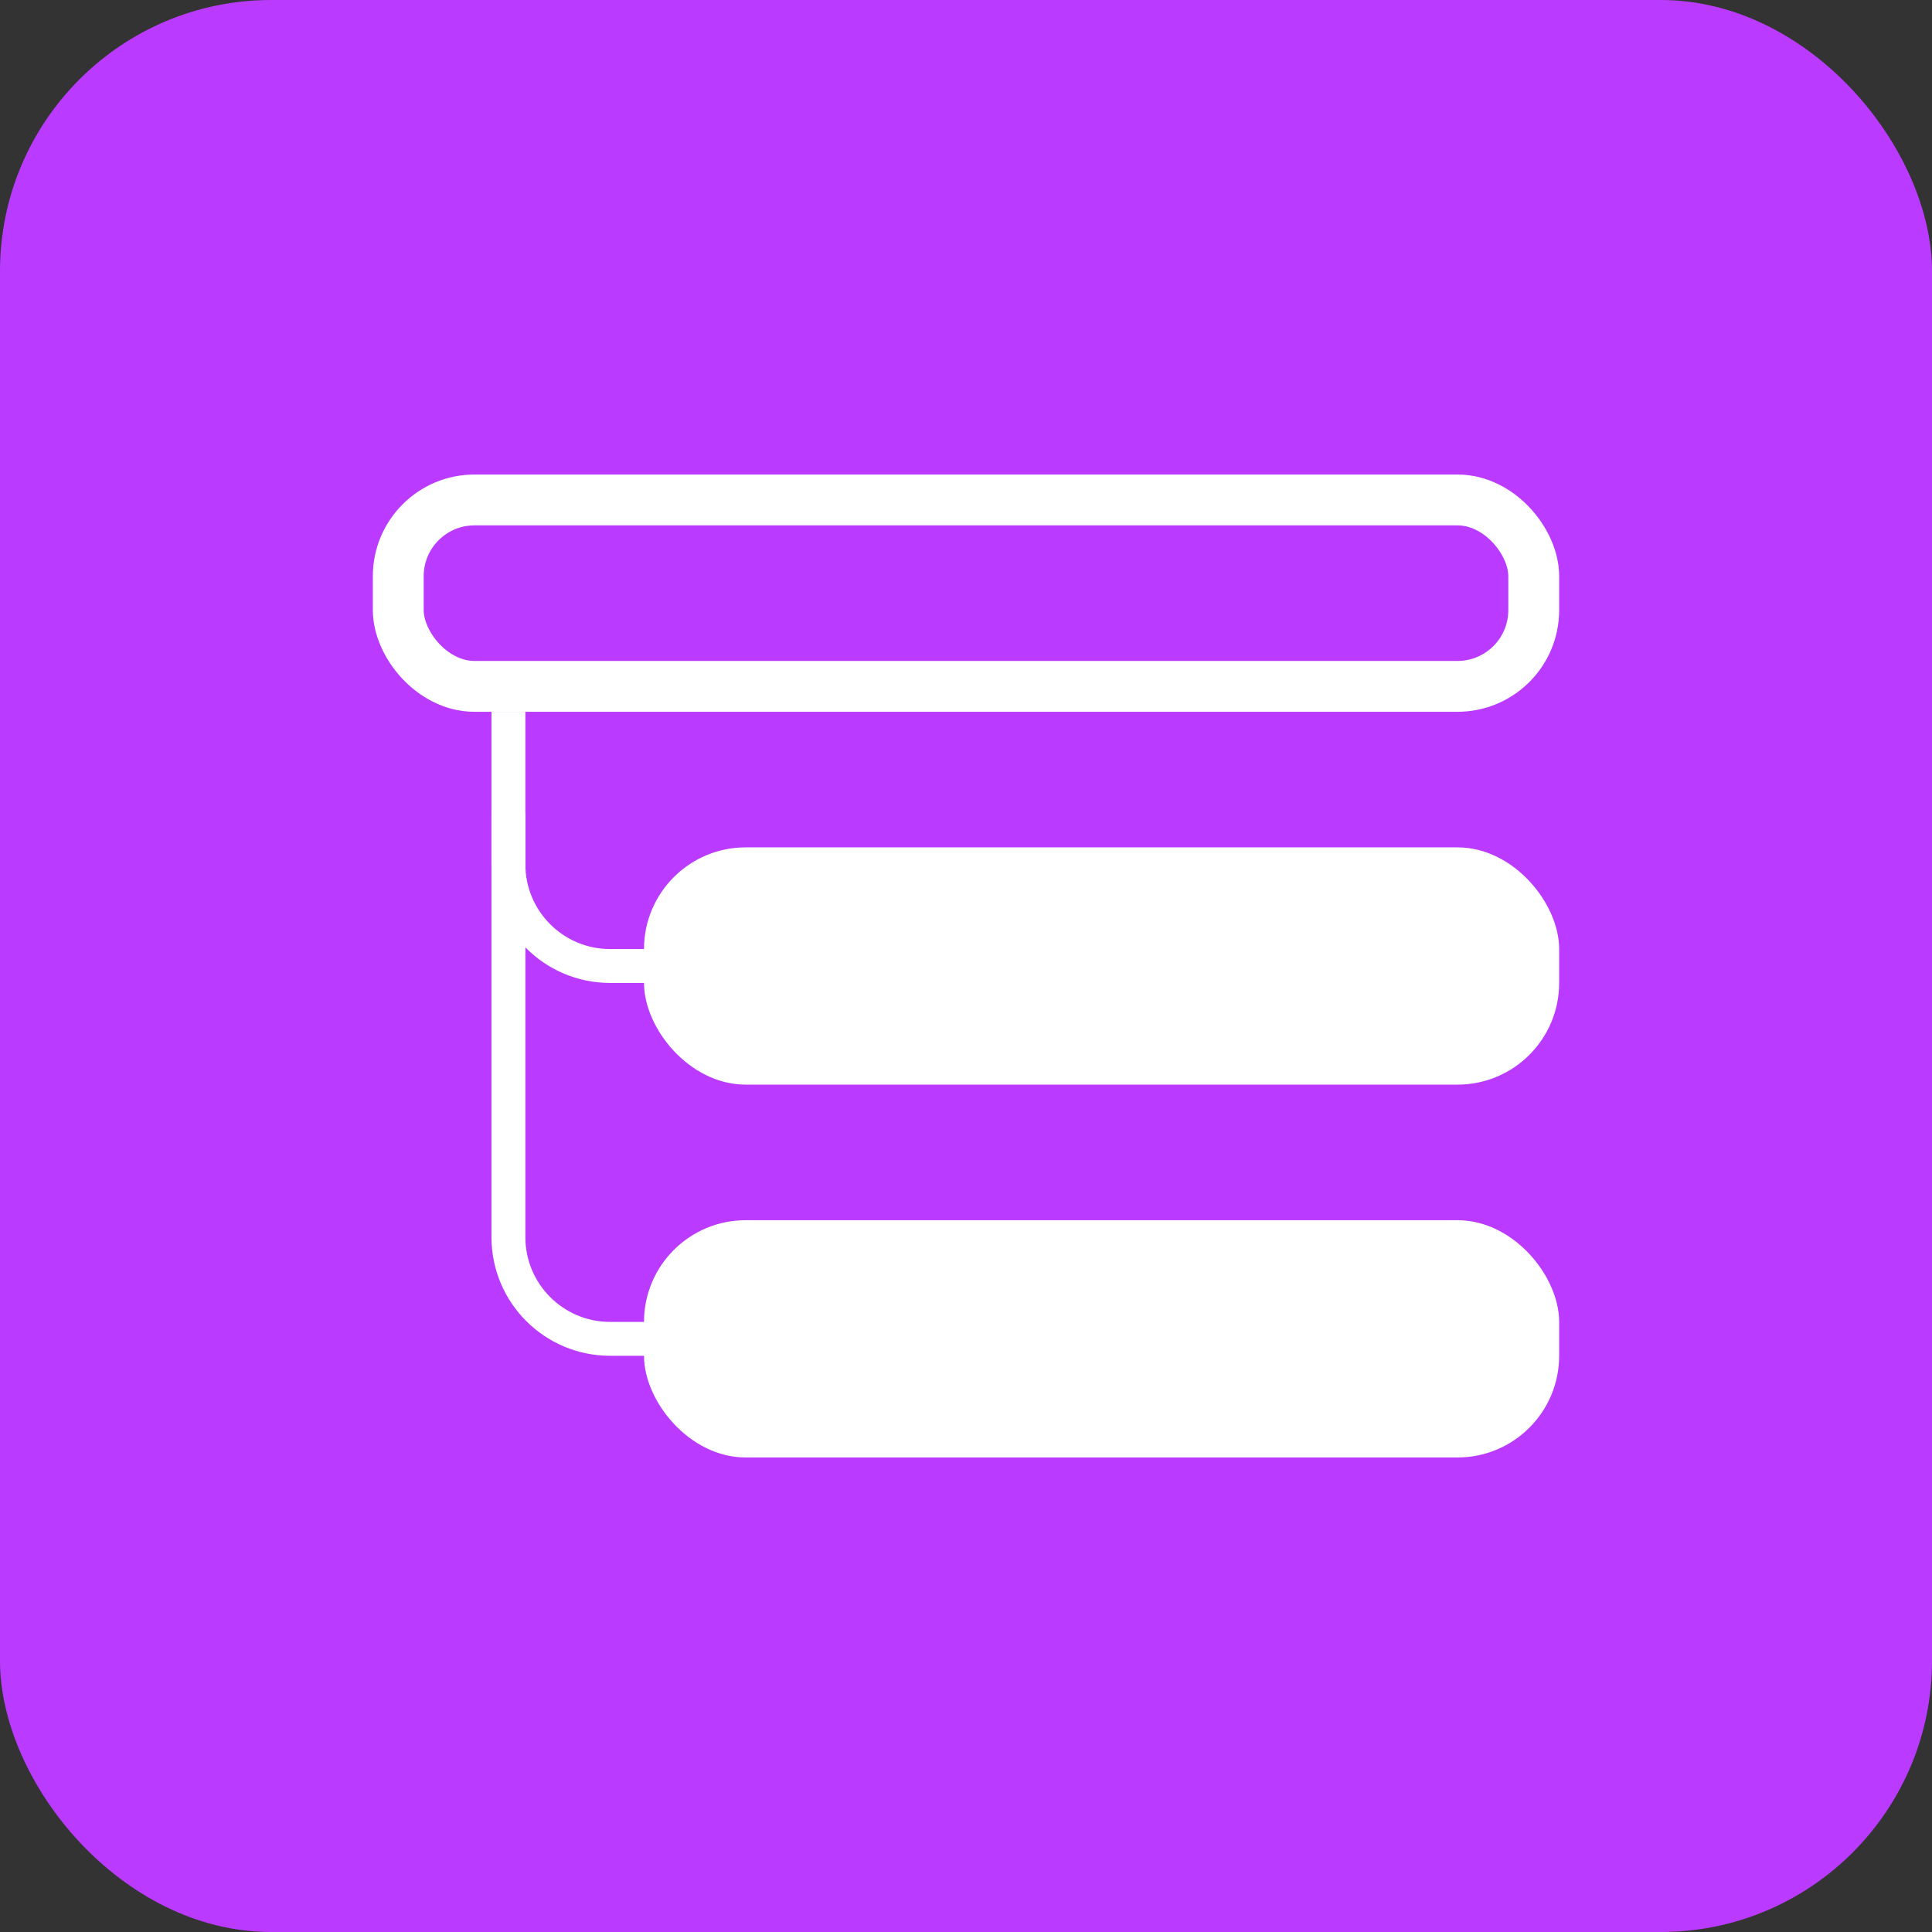 <svg fill="none" height="57" viewBox="0 0 57 57" width="57" xmlns="http://www.w3.org/2000/svg"><rect x="0" y="0" width="57" height="57" fill="#333333" stroke="none"/><rect fill="#ba3bff" height="57" rx="8" width="57"/><rect height="5.5" rx="2.25" stroke="#fff" stroke-width="1.5" width="33.5" x="11.75" y="14.75"/><rect fill="#fff" height="7" rx="3" width="27" x="19" y="25"/><rect fill="#fff" height="7" rx="3" width="27" x="19" y="36"/><g stroke="#fff"><path d="m15 21v4.5c0 1.657 1.343 3 3 3h1.5"/><path d="m15 24v12.5c0 1.657 1.343 3 3 3h1.5"/></g></svg>